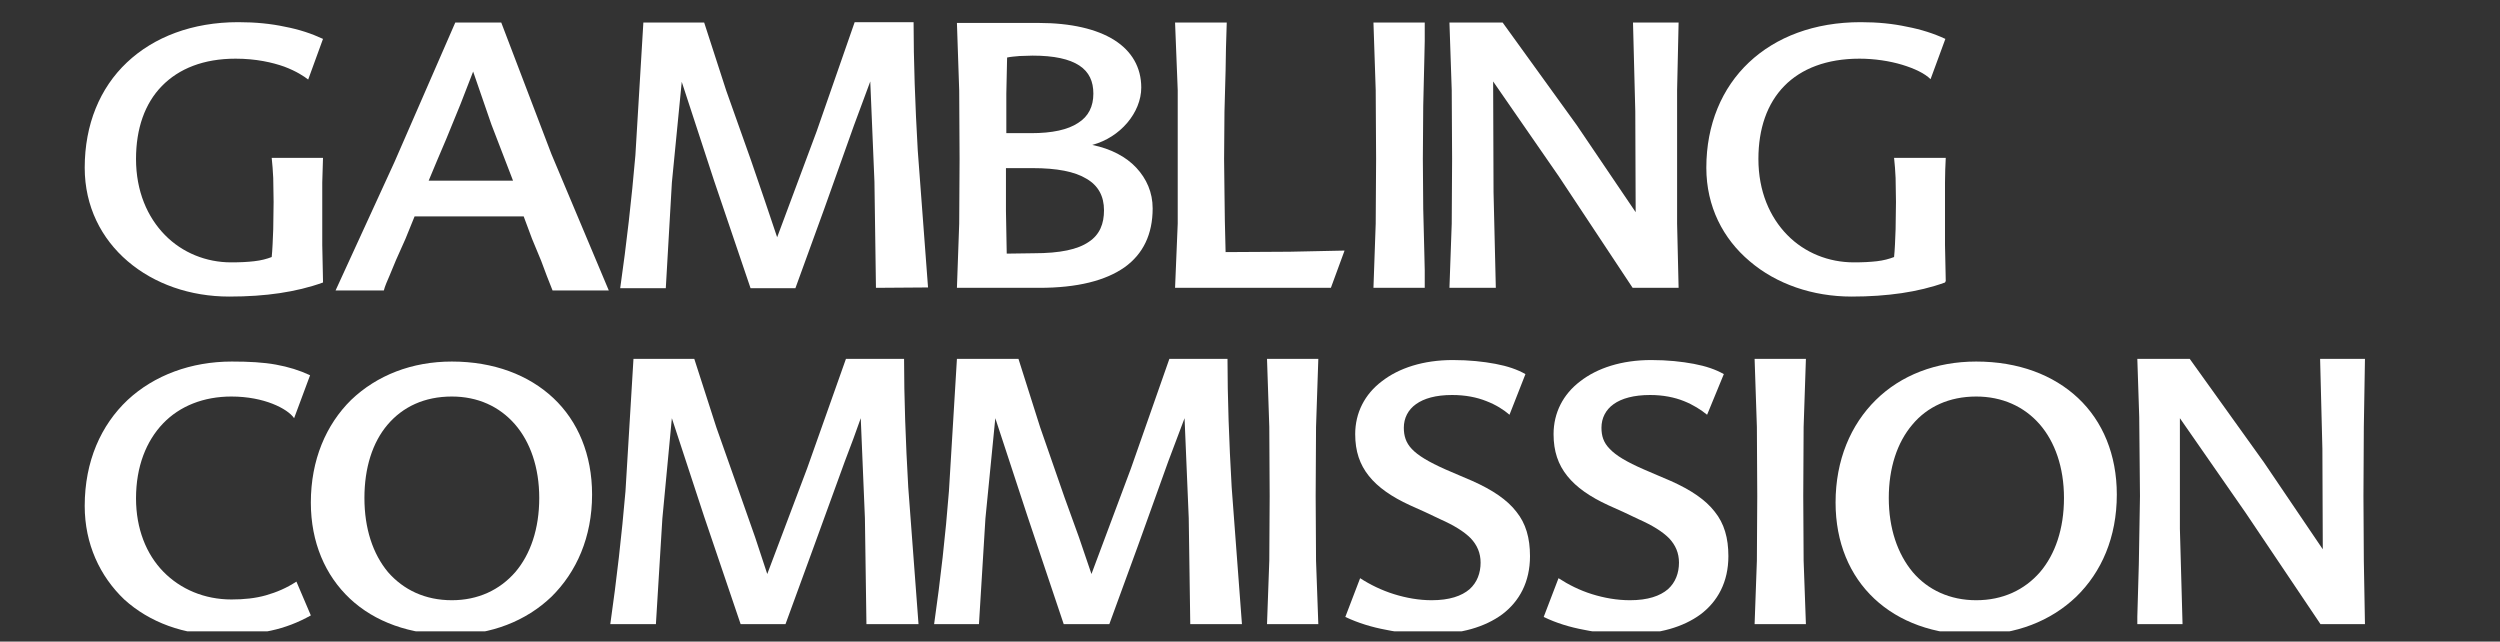 <svg width="113" height="29" viewBox="0 0 113 29" fill="none" xmlns="http://www.w3.org/2000/svg">
<rect x="0" y="0" width="113" height="29" fill="#333333" stroke="none"/>
<g id="gambling-commission-vector-logo 1" clip-path="url(#clip0_1_363)">
<path id="Vector" fill-rule="evenodd" clip-rule="evenodd" d="M14.6 12.769C13.982 12.993 13.329 13.147 12.642 13.25C11.955 13.353 11.199 13.405 10.357 13.405C8.605 13.405 6.973 12.838 5.771 11.807C4.585 10.794 3.829 9.334 3.829 7.582C3.829 5.623 4.517 3.974 5.736 2.823C6.956 1.672 8.691 1.002 10.769 1.002C11.542 1.002 12.247 1.071 12.882 1.209C13.518 1.329 14.085 1.518 14.6 1.758L13.93 3.596C13.758 3.459 13.398 3.218 12.848 3.012C12.315 2.823 11.577 2.652 10.649 2.652C9.206 2.652 8.09 3.098 7.317 3.888C6.544 4.679 6.148 5.812 6.148 7.186C6.148 8.647 6.664 9.815 7.454 10.622C8.244 11.429 9.326 11.859 10.443 11.859C10.855 11.859 11.199 11.842 11.491 11.807C11.8 11.773 12.058 11.704 12.281 11.618C12.315 11.292 12.332 10.828 12.35 10.364L12.367 9.128L12.35 8.045C12.332 7.719 12.315 7.427 12.281 7.135H14.6L14.566 8.252V9.471V11.069L14.6 12.701" fill="white"/>
<path id="Vector_2" fill-rule="evenodd" clip-rule="evenodd" d="M19.376 8.166H23.189L22.21 5.623L21.386 3.235L20.819 4.696L20.166 6.293L19.771 7.221M22.657 1.02L24.924 6.963L27.518 13.13H24.976L24.718 12.477L24.461 11.79L24.048 10.794L23.67 9.78H18.74L18.328 10.794L17.899 11.756L17.607 12.46C17.504 12.7 17.401 12.924 17.349 13.13H15.167L17.83 7.324L20.578 1.02H22.657Z" fill="white"/>
<path id="Vector_3" fill-rule="evenodd" clip-rule="evenodd" d="M39.593 13.01L39.525 8.217L39.336 3.682L38.992 4.61L38.597 5.675L37.257 9.437L35.952 13.027H33.925L32.276 8.166L30.815 3.699L30.369 8.252L30.094 13.027H28.033C28.325 10.983 28.548 9.007 28.72 7.015L29.08 1.02H31.829L32.825 4.094L33.942 7.238L34.56 9.042L35.127 10.725L36.914 5.933L38.631 1.002H41.294C41.294 2.72 41.363 4.73 41.483 6.809L41.947 12.993" fill="white"/>
<path id="Vector_4" fill-rule="evenodd" clip-rule="evenodd" d="M46.723 11.447C47.926 11.447 48.716 11.275 49.214 10.932C49.712 10.605 49.901 10.107 49.901 9.506C49.901 8.87 49.644 8.389 49.111 8.08C48.578 7.754 47.771 7.599 46.672 7.599H45.469V9.54L45.504 11.464M45.521 2.6L45.486 4.232V6.019H46.603C47.565 6.019 48.269 5.864 48.733 5.555C49.197 5.263 49.42 4.816 49.42 4.232C49.42 3.683 49.231 3.253 48.785 2.961C48.338 2.669 47.651 2.514 46.672 2.514L46.088 2.532C45.882 2.549 45.675 2.566 45.521 2.6ZM49.369 6.551C50.21 6.723 50.898 7.084 51.361 7.582C51.825 8.08 52.1 8.698 52.1 9.42C52.1 10.588 51.67 11.481 50.829 12.082C49.97 12.684 48.699 13.01 46.981 13.01H43.253L43.356 10.107L43.373 7.187L43.356 4.095L43.253 1.037H46.947C48.407 1.037 49.575 1.312 50.365 1.81C51.155 2.308 51.585 3.047 51.585 3.957C51.585 4.524 51.344 5.091 50.949 5.555C50.554 6.019 50.004 6.379 49.369 6.551Z" fill="white"/>
<path id="Vector_5" fill-rule="evenodd" clip-rule="evenodd" d="M55.363 9.969L55.38 10.691L55.397 11.395L58.3 11.378L60.774 11.326L60.156 13.01H53.113L53.233 10.107V7.186V4.077L53.113 1.02H55.449L55.414 2.17L55.397 3.184L55.346 5.056L55.329 7.186L55.346 8.647" fill="white"/>
<path id="Vector_6" fill-rule="evenodd" clip-rule="evenodd" d="M62.08 13.01L62.182 10.107L62.2 7.186L62.182 4.077L62.08 1.02H64.398V1.861L64.381 2.634L64.33 4.781L64.313 7.186L64.33 9.437L64.381 11.481L64.398 12.22V13.01" fill="white"/>
<path id="Vector_7" fill-rule="evenodd" clip-rule="evenodd" d="M75.873 1.02L75.805 4.077V7.186V10.107L75.873 13.01H73.795L70.462 7.977L67.49 3.682L67.508 8.681L67.611 13.01H65.515L65.618 10.107L65.635 7.186L65.618 4.077L65.515 1.02H67.92L71.27 5.658L73.932 9.591L73.915 5.039L73.812 1.02" fill="white"/>
<path id="Vector_8" fill-rule="evenodd" clip-rule="evenodd" d="M87.914 12.769C87.296 12.993 86.643 13.147 85.956 13.25C85.251 13.353 84.513 13.405 83.688 13.405C81.936 13.405 80.287 12.838 79.085 11.807C77.882 10.794 77.126 9.334 77.126 7.582C77.126 5.623 77.831 3.974 79.05 2.823C80.27 1.672 82.005 1.002 84.101 1.002C84.874 1.002 85.561 1.071 86.196 1.209C86.832 1.329 87.416 1.518 87.931 1.758L87.261 3.579C87.004 3.321 86.54 3.098 85.973 2.926C85.406 2.755 84.719 2.652 84.049 2.652C82.572 2.652 81.421 3.098 80.648 3.888C79.875 4.679 79.48 5.812 79.48 7.186C79.48 8.647 79.995 9.815 80.785 10.622C81.575 11.429 82.658 11.859 83.791 11.859C84.204 11.859 84.53 11.842 84.839 11.807C85.131 11.773 85.389 11.704 85.612 11.618C85.647 11.292 85.664 10.828 85.681 10.364L85.698 9.128L85.681 8.045C85.664 7.719 85.647 7.427 85.612 7.135H87.948C87.931 7.479 87.914 7.856 87.914 8.252V9.471V11.069L87.948 12.701" fill="white"/>
<path id="Vector_9" fill-rule="evenodd" clip-rule="evenodd" d="M3.829 22.87C3.829 20.843 4.568 19.211 5.771 18.077C6.973 16.961 8.639 16.342 10.477 16.342C11.25 16.342 11.903 16.377 12.47 16.48C13.037 16.583 13.535 16.737 14.016 16.961L13.294 18.902C13.14 18.678 12.796 18.438 12.315 18.249C11.834 18.06 11.199 17.923 10.46 17.923C9.206 17.923 8.124 18.352 7.368 19.142C6.612 19.933 6.148 21.083 6.148 22.526C6.148 23.901 6.612 25.052 7.385 25.842C8.158 26.632 9.241 27.096 10.46 27.096C11.027 27.096 11.542 27.044 12.023 26.907C12.504 26.769 12.951 26.58 13.398 26.288L14.05 27.817C13.466 28.143 12.882 28.367 12.247 28.504C11.611 28.642 10.907 28.71 10.099 28.71C8.313 28.71 6.75 28.126 5.616 27.096C4.517 26.048 3.829 24.588 3.829 22.87Z" fill="white"/>
<path id="Vector_10" fill-rule="evenodd" clip-rule="evenodd" d="M20.423 27.13C21.608 27.13 22.588 26.666 23.292 25.859C23.979 25.052 24.374 23.901 24.374 22.509C24.374 21.118 23.962 19.967 23.275 19.177C22.57 18.369 21.591 17.923 20.423 17.923C19.186 17.923 18.207 18.387 17.52 19.194C16.833 20.001 16.472 21.152 16.472 22.509C16.472 23.883 16.85 25.034 17.537 25.859C18.242 26.666 19.221 27.13 20.423 27.13ZM20.423 16.342C22.313 16.342 23.893 16.944 25.01 17.991C26.126 19.039 26.762 20.551 26.762 22.355C26.762 24.279 26.058 25.859 24.924 26.975C23.773 28.075 22.192 28.693 20.423 28.693C18.534 28.693 16.936 28.109 15.819 27.061C14.703 26.013 14.05 24.519 14.05 22.715C14.05 20.791 14.737 19.194 15.871 18.077C17.039 16.961 18.619 16.342 20.423 16.342Z" fill="white"/>
<path id="Vector_11" fill-rule="evenodd" clip-rule="evenodd" d="M39.163 28.212L39.094 23.42L38.906 18.902L38.579 19.812L38.184 20.86L36.81 24.639L35.504 28.212H33.477L31.828 23.351L30.368 18.902L29.939 23.437L29.647 28.212H27.585C27.877 26.168 28.101 24.193 28.272 22.2L28.633 16.222H31.382L32.378 19.314L33.495 22.475L34.13 24.279L34.68 25.945L36.483 21.169L38.236 16.222H40.864C40.864 17.94 40.933 19.95 41.053 22.028L41.517 28.212" fill="white"/>
<path id="Vector_12" fill-rule="evenodd" clip-rule="evenodd" d="M53.8 28.212L53.731 23.42L53.542 18.902L53.199 19.812L52.804 20.86L51.447 24.639L50.141 28.212H48.08L46.448 23.351L44.988 18.902L44.541 23.437L44.249 28.212H42.222C42.514 26.168 42.737 24.193 42.892 22.2L43.253 16.222H46.035L47.015 19.314L48.114 22.475L48.767 24.279L49.334 25.945L51.12 21.169L52.855 16.222H55.483C55.483 17.94 55.552 19.95 55.672 22.028L56.136 28.212" fill="white"/>
<path id="Vector_13" fill-rule="evenodd" clip-rule="evenodd" d="M57.269 28.212L57.372 25.344L57.389 22.423L57.372 19.297L57.269 16.222H59.588L59.485 19.297L59.468 22.423L59.485 25.344L59.588 28.212" fill="white"/>
<path id="Vector_14" fill-rule="evenodd" clip-rule="evenodd" d="M68.229 18.747C67.971 18.524 67.628 18.301 67.181 18.129C66.751 17.957 66.236 17.854 65.635 17.854C64.896 17.854 64.364 18.009 64.003 18.267C63.642 18.524 63.453 18.902 63.453 19.332C63.453 19.692 63.539 20.002 63.814 20.294C64.089 20.586 64.57 20.878 65.343 21.221L65.944 21.479L66.545 21.736C67.473 22.149 68.126 22.595 68.538 23.128C68.968 23.66 69.156 24.313 69.156 25.138C69.156 26.306 68.675 27.182 67.903 27.766C67.112 28.35 66.013 28.659 64.759 28.659C64.02 28.659 63.316 28.608 62.663 28.47C62.01 28.35 61.392 28.161 60.808 27.886L61.478 26.134C61.925 26.426 62.457 26.684 63.007 26.855C63.556 27.027 64.141 27.13 64.707 27.13C65.515 27.13 66.064 26.941 66.425 26.632C66.769 26.323 66.923 25.894 66.923 25.43C66.923 25 66.769 24.64 66.477 24.33C66.168 24.021 65.721 23.746 65.103 23.471L64.415 23.145L63.728 22.836C62.904 22.458 62.285 22.029 61.873 21.513C61.461 20.998 61.255 20.397 61.255 19.624C61.255 18.662 61.684 17.82 62.457 17.236C63.23 16.635 64.329 16.274 65.669 16.274C66.408 16.274 67.044 16.343 67.593 16.446C68.143 16.549 68.59 16.703 68.95 16.91" fill="white"/>
<path id="Vector_15" fill-rule="evenodd" clip-rule="evenodd" d="M77.161 18.747C76.886 18.524 76.543 18.301 76.113 18.129C75.684 17.957 75.169 17.854 74.585 17.854C73.846 17.854 73.296 18.009 72.936 18.267C72.575 18.524 72.386 18.902 72.386 19.332C72.386 19.692 72.472 20.002 72.764 20.294C73.039 20.586 73.52 20.878 74.31 21.221L74.911 21.479L75.512 21.736C76.44 22.149 77.093 22.595 77.505 23.128C77.934 23.66 78.123 24.313 78.123 25.138C78.123 26.306 77.642 27.182 76.869 27.766C76.079 28.35 74.98 28.659 73.726 28.659C72.97 28.659 72.266 28.608 71.613 28.47C70.96 28.35 70.342 28.161 69.775 27.886L70.445 26.134C70.891 26.426 71.407 26.684 71.956 26.855C72.506 27.027 73.09 27.13 73.674 27.13C74.481 27.13 75.031 26.941 75.392 26.632C75.736 26.323 75.89 25.894 75.89 25.43C75.89 25 75.736 24.64 75.444 24.33C75.134 24.021 74.688 23.746 74.069 23.471L73.382 23.145L72.695 22.836C71.871 22.458 71.252 22.029 70.84 21.513C70.427 20.998 70.221 20.397 70.221 19.624C70.221 18.662 70.651 17.82 71.424 17.236C72.197 16.635 73.296 16.274 74.636 16.274C75.375 16.274 76.01 16.343 76.56 16.446C77.11 16.549 77.556 16.703 77.917 16.91" fill="white"/>
<path id="Vector_16" fill-rule="evenodd" clip-rule="evenodd" d="M79.308 28.212L79.411 25.344L79.428 22.423L79.411 19.297L79.308 16.222H81.627L81.524 19.297L81.507 22.423L81.524 25.344L81.627 28.212" fill="white"/>
<path id="Vector_17" fill-rule="evenodd" clip-rule="evenodd" d="M89.324 27.13C90.526 27.13 91.506 26.666 92.21 25.859C92.897 25.052 93.292 23.901 93.292 22.509C93.292 21.118 92.88 19.967 92.193 19.177C91.488 18.369 90.492 17.923 89.324 17.923C88.104 17.923 87.108 18.387 86.438 19.194C85.751 20.001 85.373 21.152 85.373 22.509C85.373 23.883 85.768 25.034 86.455 25.859C87.142 26.666 88.139 27.13 89.324 27.13ZM89.324 16.342C91.231 16.342 92.811 16.944 93.928 17.991C95.044 19.039 95.68 20.551 95.68 22.355C95.68 24.279 94.993 25.859 93.842 26.975C92.691 28.075 91.111 28.693 89.307 28.693C87.417 28.693 85.837 28.109 84.72 27.061C83.604 26.013 82.968 24.519 82.968 22.715C82.968 20.791 83.655 19.194 84.789 18.077C85.923 16.961 87.503 16.342 89.324 16.342Z" fill="white"/>
<path id="Vector_18" fill-rule="evenodd" clip-rule="evenodd" d="M106.896 16.222L106.845 19.297L106.828 22.423L106.845 25.344L106.896 28.212H104.887L101.503 23.179L98.531 18.902V23.901L98.651 28.212H96.607V27.869L96.675 25.498L96.727 22.423L96.693 18.85L96.607 16.222H98.977L102.327 20.895L104.99 24.828L104.972 20.293L104.869 16.222" fill="white"/>
</g>
<defs>
<clipPath id="clip0_1_363">
<rect width="112" height="28" fill="white" transform="translate(0.29 0.535)"/>
</clipPath>
</defs>
</svg>
